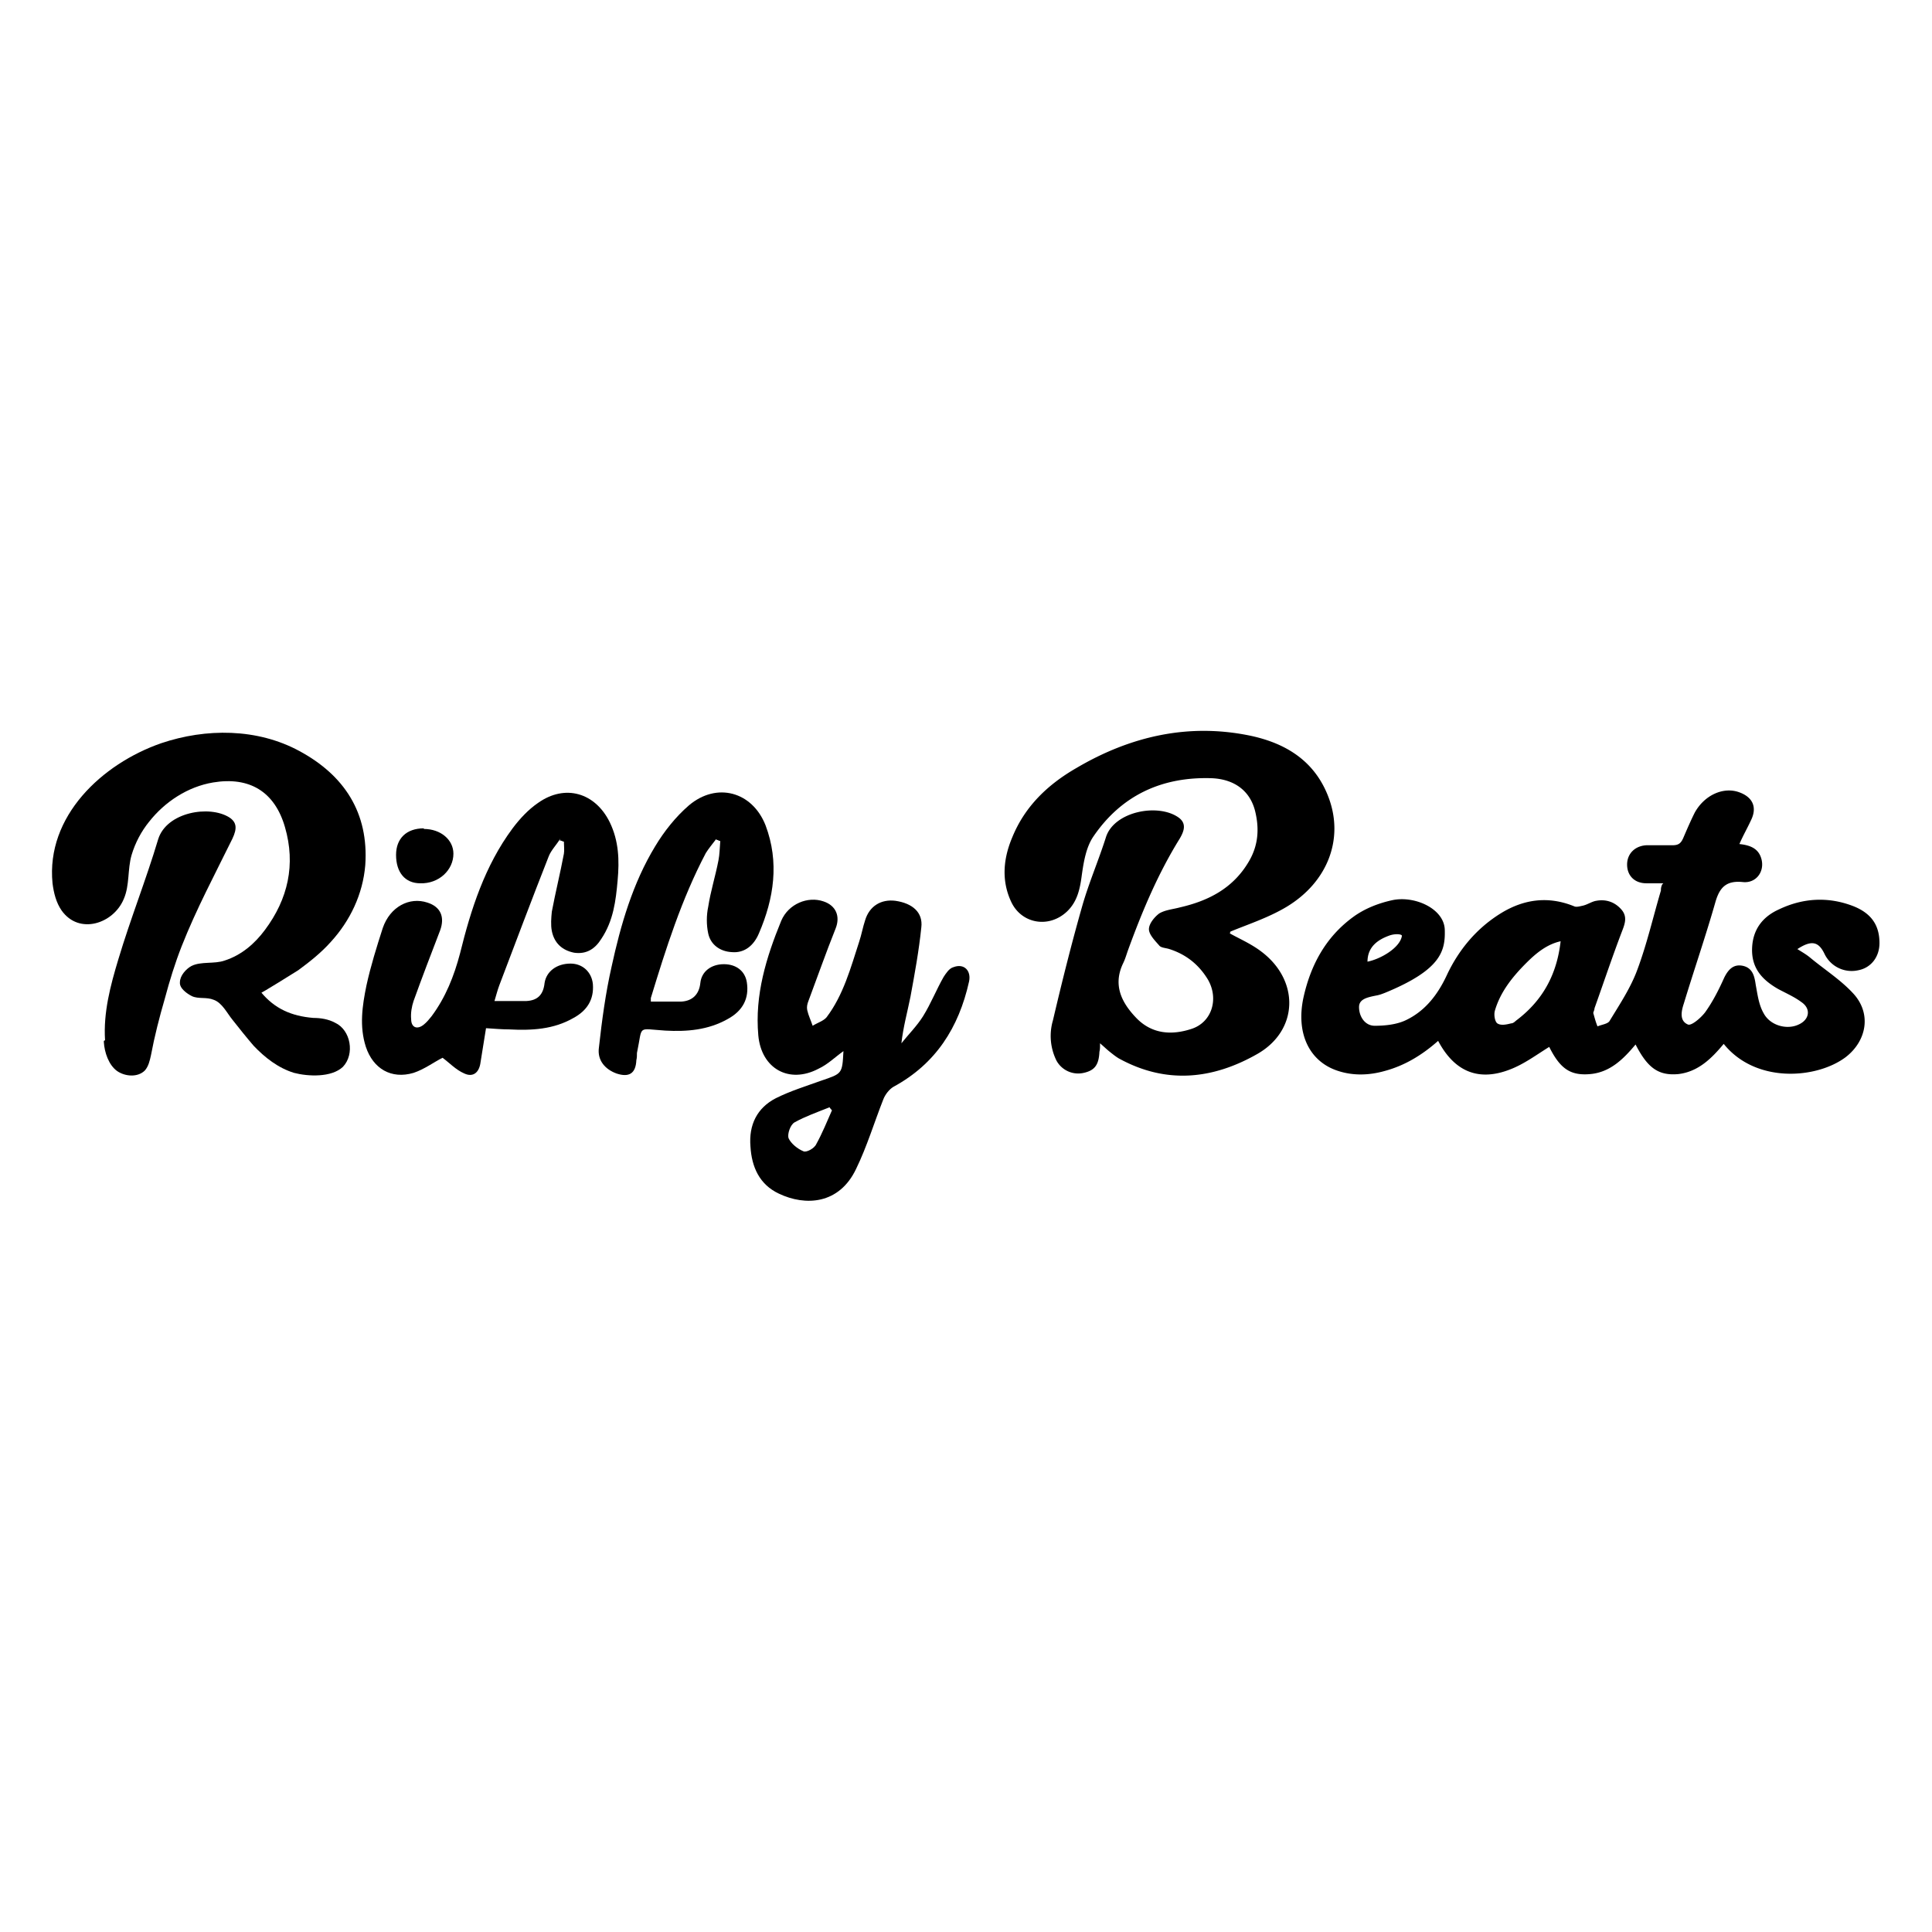 <?xml version="1.0" encoding="UTF-8"?>
<svg data-bbox="0.861 12.105 30.269 7.783" viewBox="0 0 32 32" xmlns="http://www.w3.org/2000/svg" data-type="shape">
    <g>
        <path d="M27.55 14.63h-.28c-.2 0-.32-.13-.32-.31s.13-.31.32-.32h.43c.1 0 .14-.03.18-.12.06-.14.12-.28.19-.42.16-.29.47-.43.73-.34.23.08.31.25.2.47-.06.13-.13.25-.19.39.19.02.33.08.37.27.04.2-.1.38-.31.36-.28-.03-.39.09-.46.34-.16.56-.35 1.11-.52 1.67-.04.12-.08.29.07.35.06.02.21-.11.28-.2.13-.18.23-.38.32-.58.07-.14.16-.23.32-.19.15.04.18.17.2.31.03.16.05.33.13.47.11.21.39.28.58.19.18-.08.21-.26.05-.37-.12-.09-.26-.15-.39-.22-.26-.15-.44-.34-.43-.67.01-.32.18-.53.45-.65.4-.19.82-.21 1.23-.05.3.12.43.32.43.61 0 .23-.14.41-.35.45a.498.498 0 0 1-.56-.27c-.1-.21-.22-.23-.45-.08.08.05.15.09.21.14.24.2.51.37.72.6.3.33.22.78-.13 1.05-.48.36-1.49.44-2.02-.22-.2.24-.42.46-.75.5-.33.03-.51-.1-.71-.49-.2.24-.42.46-.75.49-.33.03-.5-.09-.68-.45-.21.13-.41.28-.64.37-.53.21-.93.04-1.2-.47-.26.23-.55.41-.89.5-.25.07-.51.08-.76 0-.48-.15-.71-.62-.58-1.22.12-.54.37-1 .82-1.33.19-.14.42-.23.65-.28.37-.08.86.14.87.49s-.06.66-.98 1.04c-.05.02-.1.04-.16.05-.15.03-.28.06-.28.19 0 .16.1.31.26.31.17 0 .36-.02.51-.09.32-.15.53-.42.68-.74.2-.43.5-.79.91-1.04.38-.23.78-.28 1.2-.11.04.02.1 0 .15-.01.08-.02.15-.07.22-.08.16-.03.31.02.42.15.1.12.05.24 0 .37-.16.42-.3.84-.45 1.26 0 .03-.02.06-.02.08.02.07.04.15.07.22.07-.03.17-.04.2-.09.17-.28.35-.55.46-.85.16-.43.26-.87.39-1.31 0-.03 0-.05.02-.1Zm-1.7.96c-.23.05-.41.2-.57.36-.23.23-.43.48-.52.79-.02.07 0 .18.04.21.06.04.15.02.23 0 .04 0 .07-.04.1-.06.43-.33.66-.76.72-1.31Zm-3.21.34c.22-.04.55-.23.58-.43 0-.03-.12-.04-.22 0-.16.06-.35.17-.35.43Z"/>
        <path d="M20.37 15.46c.14.08.35.17.52.3.64.48.62 1.31-.07 1.7-.74.42-1.51.5-2.29.07-.05-.03-.1-.07-.15-.11-.05-.04-.09-.08-.16-.14 0 .07 0 .1-.01.14-.01.22-.08.31-.26.35a.41.41 0 0 1-.45-.2.918.918 0 0 1-.06-.67c.15-.64.31-1.28.49-1.91.11-.38.27-.75.39-1.13.14-.42.86-.56 1.2-.32.14.1.09.23.02.35-.36.58-.62 1.2-.85 1.83-.03.08-.05.16-.09.24-.17.36-.02.65.22.9.26.27.59.29.92.18.33-.11.45-.49.27-.81-.15-.25-.36-.42-.64-.51-.06-.02-.14-.02-.17-.06-.07-.08-.17-.18-.17-.27 0-.09.09-.2.17-.26.1-.06.23-.07.34-.1.48-.11.89-.32 1.15-.77.15-.26.17-.53.1-.82-.08-.33-.33-.53-.71-.55-.83-.03-1.51.28-1.98.98-.11.17-.15.4-.18.61-.03.23-.07.45-.25.62-.3.28-.75.2-.92-.16-.17-.36-.13-.73.02-1.08.21-.51.59-.87 1.06-1.14.9-.53 1.87-.75 2.9-.53.59.13 1.06.43 1.28 1.03.25.68-.02 1.39-.7 1.8-.3.18-.64.29-.93.41Z"/>
        <path d="M4.32 16.43c.23.28.51.4.87.43.12 0 .25.02.36.08.26.12.33.52.13.73-.19.18-.58.16-.81.1-.26-.08-.48-.25-.67-.45-.12-.14-.24-.29-.35-.43-.09-.11-.17-.28-.31-.33-.12-.05-.25-.01-.36-.06-.08-.04-.21-.13-.2-.23 0-.11.1-.22.19-.27.16-.08.38-.03.55-.09.28-.09.5-.28.67-.51.38-.51.51-1.08.33-1.7-.17-.59-.59-.84-1.19-.74-.42.07-.8.32-1.06.65-.13.16-.23.35-.29.55-.07.24-.03.5-.13.73-.17.41-.74.6-1.03.19-.09-.13-.13-.29-.15-.45-.11-1.11.82-1.98 1.8-2.32.74-.25 1.59-.25 2.29.13.74.4 1.15 1.02 1.09 1.89-.04.48-.25.92-.57 1.27-.16.18-.35.33-.54.47-.05.03-.62.39-.63.38Z"/>
        <path d="M13.97 17.41c-.14.1-.26.22-.41.29-.49.26-.95 0-1-.55-.06-.67.13-1.29.38-1.9.12-.28.44-.41.7-.32.21.07.28.25.2.45-.16.4-.3.8-.45 1.2-.02.05-.03.1-.02.15.02.09.06.17.09.26.08-.05.18-.08.23-.14.28-.37.4-.82.54-1.25.04-.12.06-.24.1-.36.07-.23.26-.35.5-.32.28.04.46.19.43.44-.04.39-.11.77-.18 1.15-.05.25-.12.5-.15.77.12-.15.26-.29.36-.45.13-.21.22-.44.34-.65.04-.06.09-.14.16-.16.18-.07.3.06.26.24-.17.76-.55 1.36-1.25 1.74-.07.04-.14.13-.17.21-.15.38-.27.78-.45 1.15-.28.59-.84.62-1.28.41-.32-.15-.45-.44-.47-.78-.03-.36.11-.64.42-.8.24-.12.5-.2.75-.29.35-.12.35-.11.37-.49Zm-.19.98s-.03-.03-.04-.05c-.2.08-.4.15-.58.25-.07.04-.12.19-.1.26.04.09.15.18.25.22.05.02.18-.05.21-.12.1-.18.18-.38.26-.56Z"/>
        <path d="M9.28 13.89c-.06.1-.15.19-.19.29-.28.71-.55 1.43-.82 2.14-.03.08-.05.16-.08.26h.53c.19-.01.28-.11.3-.3.03-.19.2-.32.43-.32.2 0 .35.14.37.34.02.26-.1.44-.32.56-.33.19-.69.21-1.07.19-.11 0-.23-.01-.38-.02l-.09.56c-.02.17-.12.26-.27.19-.14-.06-.25-.18-.36-.26-.14.07-.3.19-.48.25-.37.11-.67-.07-.79-.43-.11-.34-.06-.68.01-1.02.07-.32.17-.64.27-.95.12-.35.44-.52.74-.42.22.07.29.24.21.46-.15.39-.3.78-.44 1.17-.03.09-.05.2-.04.3 0 .14.1.18.21.09.05-.04.09-.09.13-.14.23-.31.37-.66.47-1.04.18-.73.41-1.45.87-2.07.12-.16.26-.31.42-.42.45-.32.95-.17 1.19.32.15.31.16.63.13.96-.03.34-.07.67-.27.97-.1.16-.24.26-.45.23-.2-.04-.33-.16-.37-.36-.02-.1-.01-.22 0-.32.06-.32.14-.64.2-.96.01-.06 0-.13 0-.2-.02 0-.04-.02-.07-.02Z"/>
        <path d="M11.86 13.9c-.06.08-.12.15-.17.23-.4.76-.66 1.58-.91 2.4v.06h.5c.19-.01.3-.12.32-.31.02-.19.18-.31.39-.31.2 0 .35.11.38.3.04.26-.06.47-.32.61-.32.18-.67.21-1.03.19-.48-.03-.37-.1-.47.37 0 .04 0 .08-.01.12-.01.22-.12.29-.33.22-.19-.07-.32-.22-.29-.43.05-.45.11-.9.21-1.34.15-.69.35-1.38.72-1.99.15-.25.34-.49.56-.68.46-.39 1.05-.23 1.27.33.23.61.14 1.21-.11 1.79-.08.19-.23.33-.45.31-.19-.01-.35-.12-.39-.31-.03-.14-.03-.3 0-.44.04-.26.12-.51.17-.77.02-.1.02-.21.03-.32-.02 0-.04-.02-.06-.02Z"/>
        <path d="M1.74 17.23c-.03-.46.09-.91.22-1.34.2-.67.46-1.32.66-1.99.14-.45.85-.57 1.18-.36.12.08.13.18.05.35-.29.59-.6 1.17-.84 1.78-.11.28-.2.57-.28.87-.09.31-.17.62-.23.94-.02.09-.04.18-.1.25-.12.12-.33.1-.46.01-.14-.1-.21-.31-.22-.48v-.02Z"/>
        <path d="M7.02 13.73c.28 0 .49.18.49.41 0 .27-.24.5-.55.49-.25 0-.4-.18-.4-.47 0-.27.17-.44.46-.44Z"/>
    </g>
</svg>
